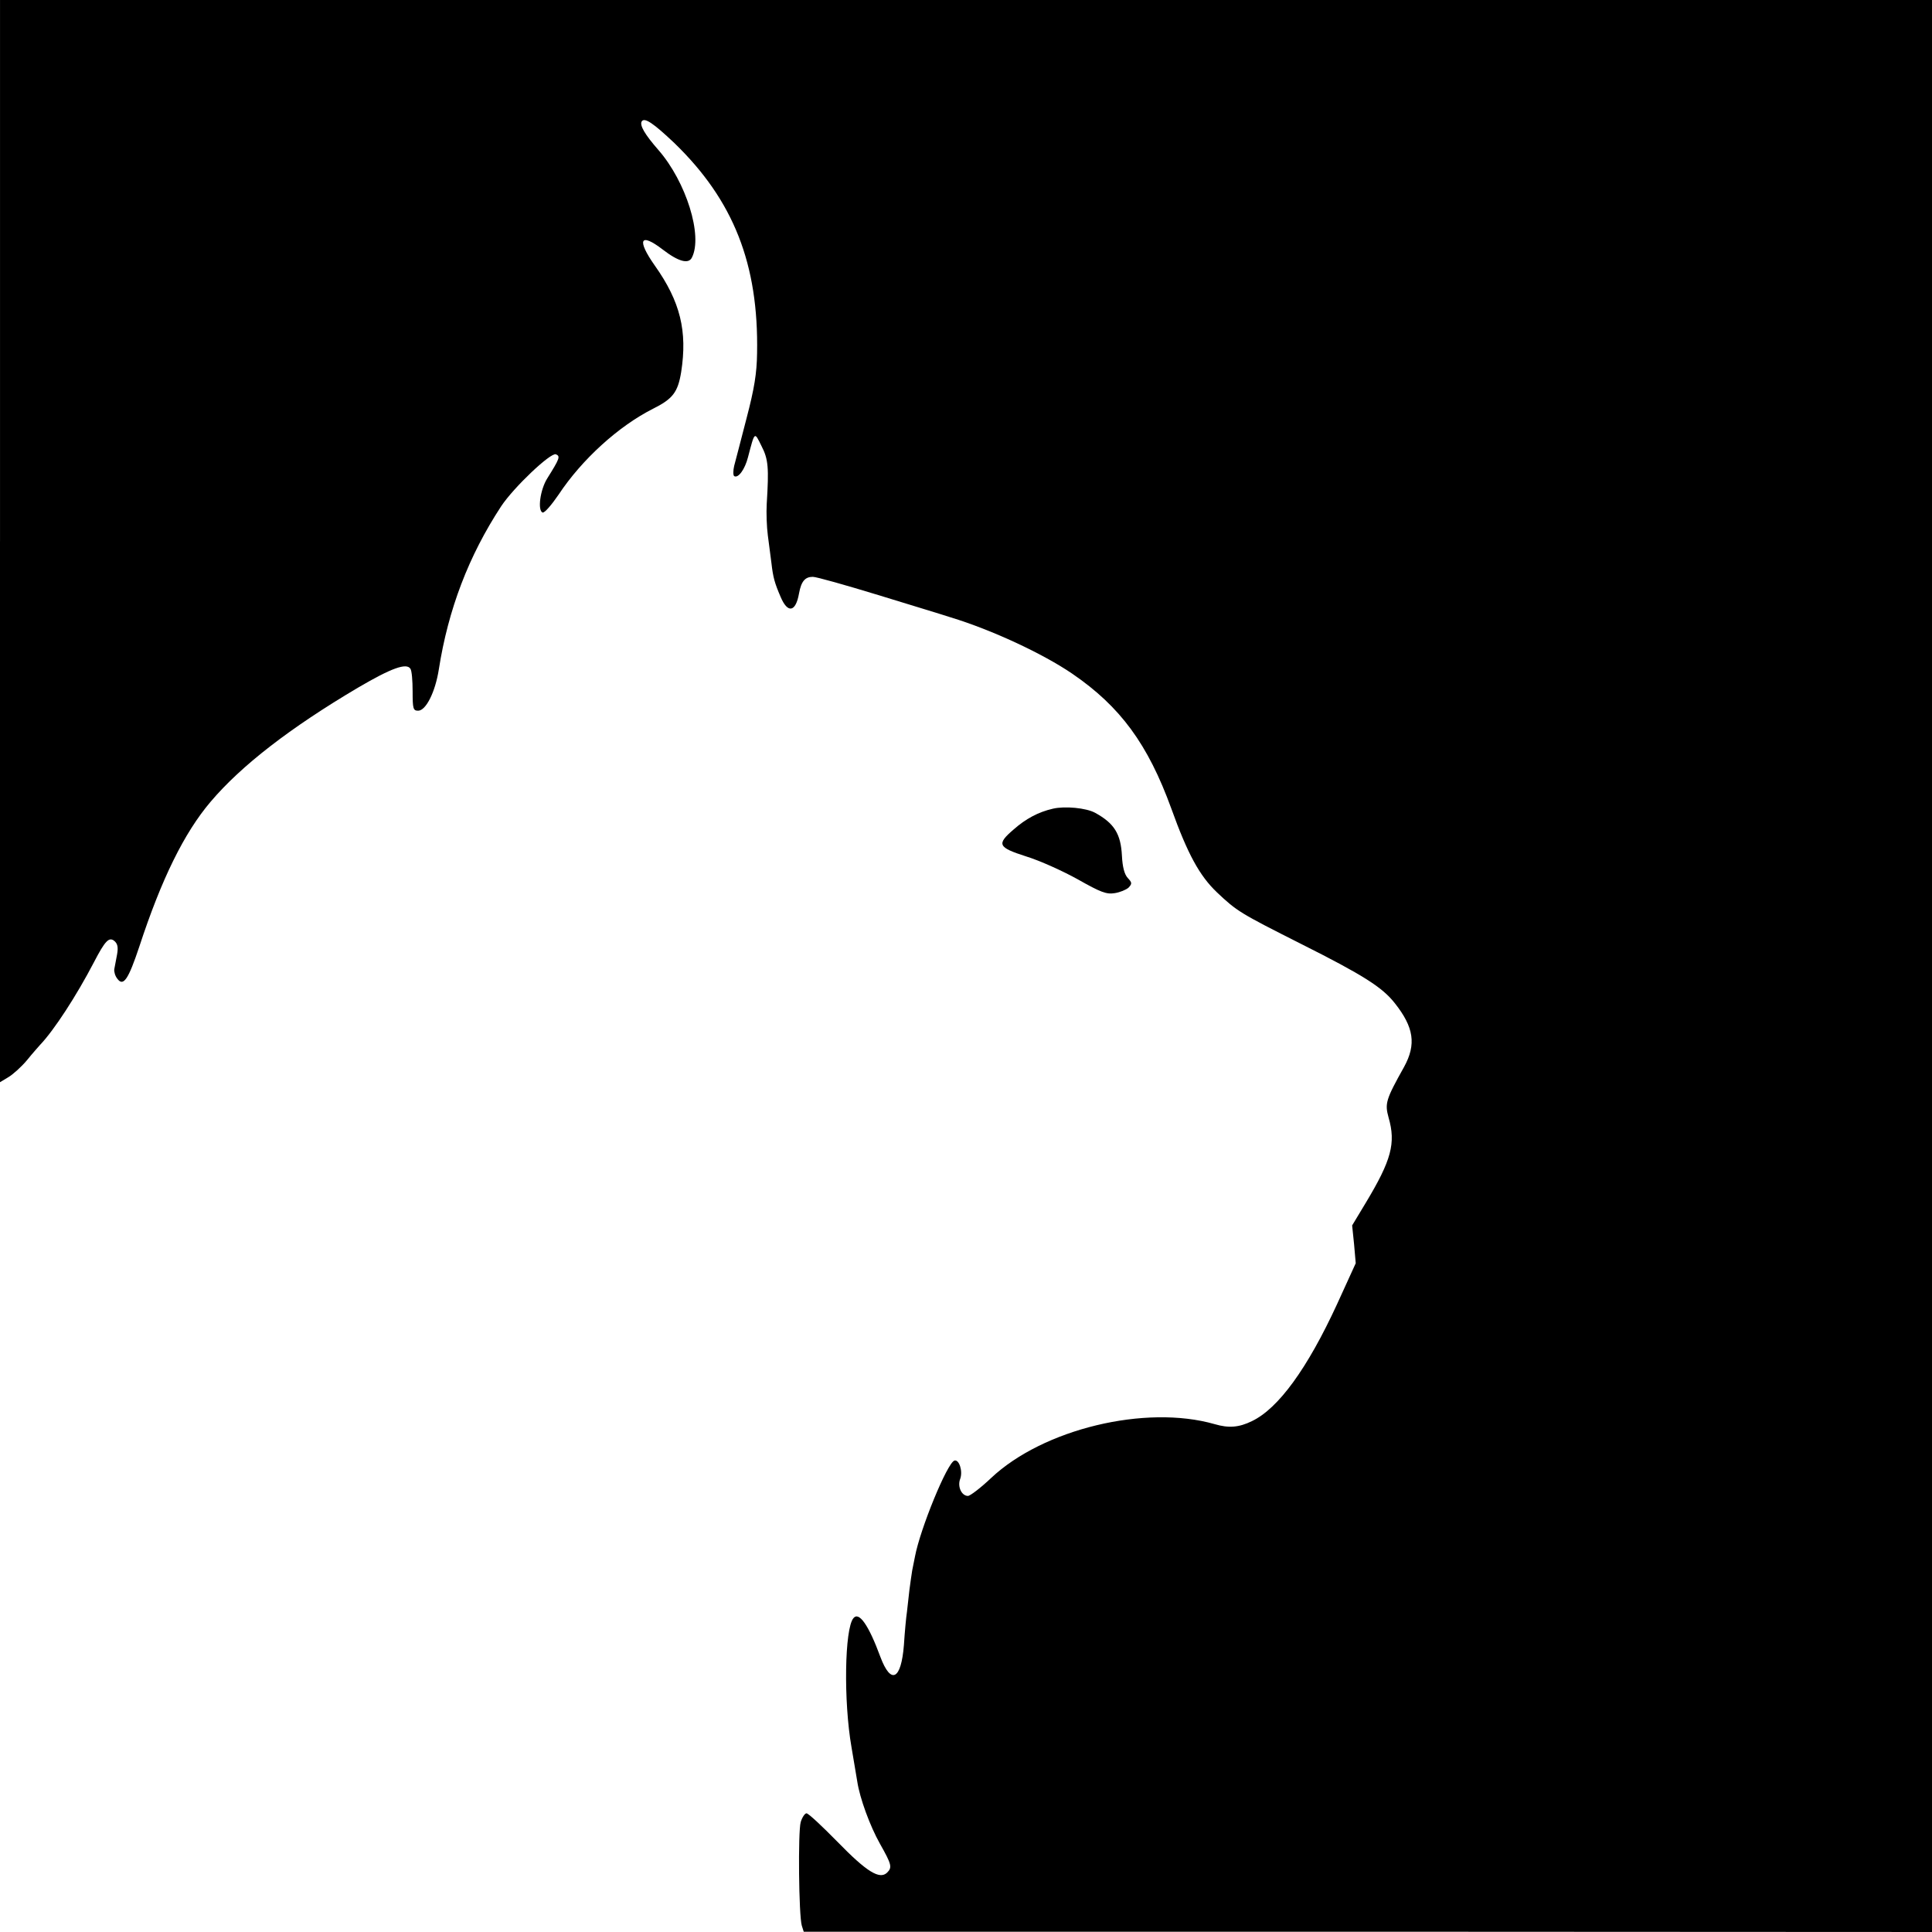 <?xml version="1.0" standalone="no"?>
<!DOCTYPE svg PUBLIC "-//W3C//DTD SVG 20010904//EN"
 "http://www.w3.org/TR/2001/REC-SVG-20010904/DTD/svg10.dtd">
<svg version="1.0" xmlns="http://www.w3.org/2000/svg"
 width="700pt" height="700pt" viewBox="0 0 700 700"
 preserveAspectRatio="xMidYMid meet">
<g transform="translate(0,700) scale(0.1,-0.1)"
fill="#000000" stroke="none">
<path d="M0 5039 l0 -1960 30 18 c17 10 48 38 68 62 20 25 42 49 47 55 50 52
132 178 195 299 41 79 55 93 74 78 12 -10 15 -23 10 -50 -4 -20 -8 -43 -10
-53 -1 -9 3 -24 11 -34 22 -30 40 -3 80 117 80 244 162 411 258 524 111 131
288 268 535 414 121 71 175 90 189 68 5 -7 8 -43 8 -82 0 -63 2 -70 20 -70 28
0 62 67 75 150 34 217 108 411 226 591 46 69 179 195 198 188 17 -7 14 -15
-31 -87 -26 -41 -36 -117 -17 -124 7 -2 32 27 58 65 84 127 217 248 342 311
72 36 90 60 102 133 23 148 -3 255 -95 385 -67 95 -54 122 28 59 57 -44 94
-54 106 -29 40 79 -21 274 -121 389 -50 57 -69 90 -61 104 10 16 43 -7 118
-78 215 -208 306 -439 300 -762 -1 -73 -10 -128 -38 -235 -20 -77 -40 -155
-45 -173 -4 -17 -4 -34 0 -37 15 -9 39 25 50 68 25 95 23 94 49 41 25 -48 27
-79 19 -209 -2 -33 0 -85 4 -115 4 -30 10 -75 13 -100 6 -53 12 -73 33 -122
26 -62 55 -56 67 12 8 44 22 60 50 60 13 0 119 -30 237 -66 117 -36 236 -72
263 -81 148 -45 333 -131 440 -204 174 -119 274 -255 359 -489 59 -164 102
-243 165 -303 73 -69 83 -75 307 -188 223 -112 292 -156 337 -213 70 -88 79
-150 34 -232 -66 -118 -70 -132 -56 -183 27 -93 10 -155 -82 -308 l-50 -83 7
-68 6 -69 -68 -149 c-107 -232 -212 -377 -308 -423 -47 -23 -84 -26 -135 -11
-251 72 -622 -18 -810 -195 -38 -36 -76 -65 -84 -65 -23 0 -39 34 -28 62 10
28 -4 71 -21 66 -26 -8 -124 -247 -143 -348 -3 -14 -7 -36 -10 -50 -2 -14 -7
-45 -10 -70 -3 -25 -7 -61 -9 -80 -3 -19 -8 -73 -11 -120 -10 -127 -47 -145
-85 -44 -43 117 -78 166 -98 141 -32 -38 -36 -301 -7 -467 9 -52 18 -108 21
-125 9 -60 46 -161 82 -225 43 -76 45 -86 26 -105 -27 -26 -74 3 -180 112 -55
56 -105 103 -112 103 -6 0 -16 -15 -21 -32 -10 -35 -7 -338 4 -375 l7 -22
2044 0 2044 -1 0 3500 0 3500 -3500 0 -3500 0 0 -1961z"/>
<path d="M3815 4070 c-53 -12 -99 -37 -142 -75 -63 -54 -58 -65 45 -98 49 -15
133 -53 187 -83 83 -47 104 -55 134 -50 19 3 41 12 50 20 13 14 13 18 -3 35
-12 13 -19 40 -21 80 -4 80 -28 118 -97 156 -33 18 -110 25 -153 15z"/>
</g>
</svg>
